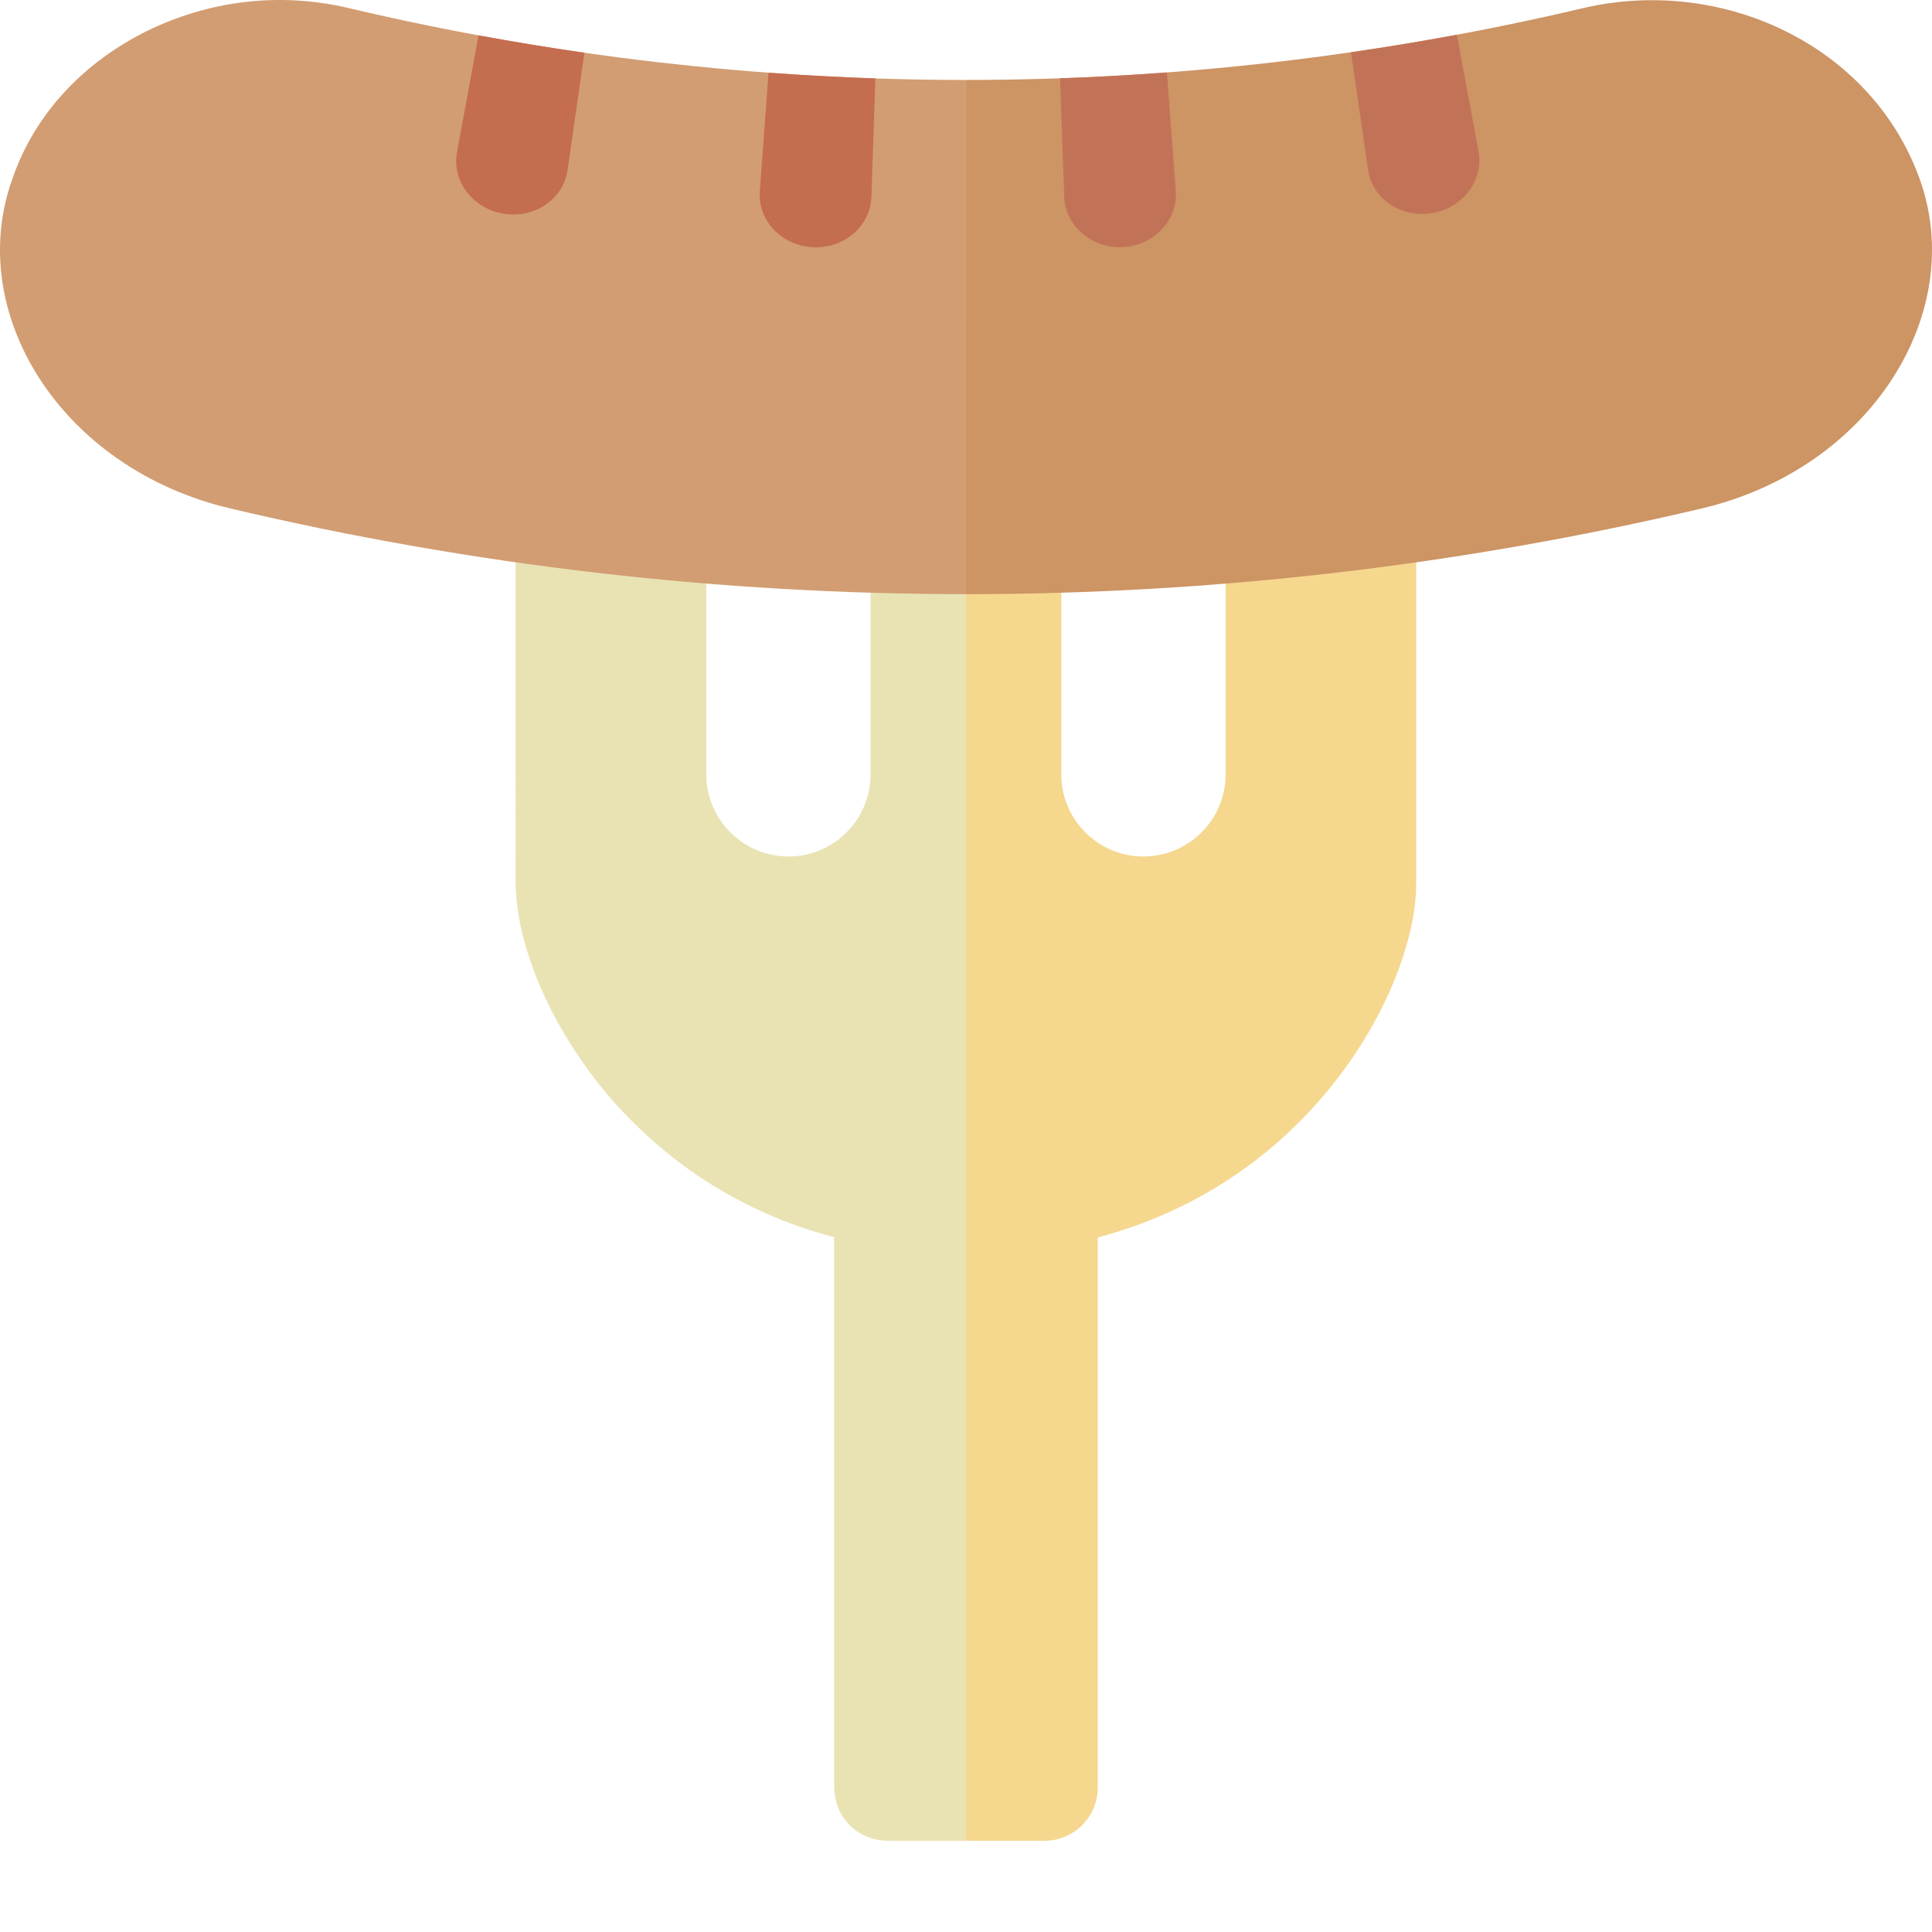 <?xml version="1.0" encoding="iso-8859-1"?>

<!DOCTYPE svg PUBLIC "-//W3C//DTD SVG 1.1//EN" "http://www.w3.org/Graphics/SVG/1.1/DTD/svg11.dtd">
<!-- Скачано с сайта svg4.ru / Downloaded from svg4.ru -->
<svg height="800px" width="800px" version="1.1" id="_x36_" xmlns="http://www.w3.org/2000/svg" xmlns:xlink="http://www.w3.org/1999/xlink" 
	 viewBox="0 0 512 512"  xml:space="preserve">
<g>
	<g>
		<g>
			<path style="fill:#F5D78E;" d="M350.051,83.24c-13.949,0-25.25,11.307-25.25,25.256c0,0.007,0,1.679,0,4.648
				c0,14.597,0,60.538,0,92.059c0,12.017-9.759,21.769-21.783,21.769c-12.024,0-21.769-9.752-21.769-21.769
				c0-37.95,0-94.959,0-94.959c0-13.949-11.315-25.263-25.264-25.263v402.841H276.8c7.793,0,14.112-6.313,14.112-14.106V327.936
				c6.688-1.774,12.979-4.02,18.849-6.681c11.451-5.18,21.278-11.833,29.467-19.114c12.311-10.96,21.005-23.216,26.833-34.756
				c2.907-5.794,5.118-11.417,6.674-16.869c0.792-2.723,1.406-5.412,1.856-8.135c0.437-2.723,0.723-5.466,0.723-8.441
				c0-18.289,0-125.443,0-125.443C375.314,94.547,364,83.24,350.051,83.24z"/>
			<path style="fill:#E9E3B4;" d="M255.999,84.973v402.854h-20.828c-0.348,0-0.627,0-0.975-0.068
				c-6.988-0.417-12.646-6.005-13.068-13.069c-0.069-0.348-0.069-0.628-0.069-0.975v-145.84c-5.309-1.399-10.413-3.071-15.232-5.098
				c-6.919-2.866-13.28-6.224-19.081-9.998c-6.36-4.121-12.017-8.735-17.046-13.485c-6.428-6.08-11.745-12.508-16.146-19.005
				c-5.869-8.599-10.062-17.122-12.857-25.161c-1.607-4.681-2.794-9.151-3.426-13.628c-0.348-2.443-0.628-4.886-0.628-7.541V113.136
				c0-2.934,0-4.613,0-4.613c0-13.976,11.321-25.297,25.297-25.297c13.976,0,25.23,11.321,25.23,25.297c0,0,0,9.991,0,24.458v72.255
				c0,11.949,9.779,21.735,21.796,21.735c12.024,0,21.736-9.786,21.736-21.735v-90.353c0-2.934,0-4.613,0-4.613
				C230.702,96.294,242.023,84.973,255.999,84.973z"/>
		</g>
	</g>
	<g>
		<g>
			<path style="fill:#CD9464;" d="M508.673,47.269c-12.829-35.397-52.369-53.693-89.07-45.129
				c-53.789,12.7-108.696,19.053-163.618,19.046v136.266c65.431,0,130.849-7.561,194.941-22.698
				C496.103,124.124,521.516,82.537,508.673,47.269z"/>
			<path style="fill:#D29D72;" d="M92.399,2.14C73.686-2.268,55.056,0.312,38.896,8.241c-15.982,7.903-29.44,21.23-35.568,39.028
				c-12.83,35.268,12.481,76.827,57.753,87.486c64.08,15.13,129.5,22.698,194.903,22.698V21.187
				C201.092,21.187,146.181,14.84,92.399,2.14z"/>
		</g>
		<path style="fill:#C56D4F;" d="M154.878,13.974c-1.488,10.372-2.976,20.752-4.467,31.125c-1.064,7.608-8.694,12.891-16.931,11.539
			c-4.183-0.689-7.643-2.92-9.861-5.868c-2.218-2.962-3.207-6.694-2.505-10.475c1.904-10.304,3.808-20.61,5.705-30.92
			C136.149,11.094,145.505,12.629,154.878,13.974z"/>
		<path style="fill:#C56D4F;" d="M231.978,20.784c-0.341,10.475-0.696,20.95-1.051,31.425c-0.232,7.678-7.233,13.758-15.532,13.314
			c-4.231-0.225-7.903-2.075-10.414-4.763c-2.525-2.696-3.904-6.299-3.617-10.134c0.779-10.455,1.542-20.91,2.307-31.364
			C213.102,19.958,222.547,20.464,231.978,20.784z"/>
		<path style="fill:#C27357;" d="M309.242,19.194c0.778,10.455,1.57,20.91,2.348,31.364c0.6,7.657-5.623,14.46-14.003,14.911
			c-4.15,0.232-7.999-1.207-10.783-3.61c-2.798-2.402-4.641-5.841-4.763-9.677c-0.369-10.482-0.737-20.95-1.105-31.432
			C290.379,20.422,299.811,19.904,309.242,19.194z"/>
		<path style="fill:#C27357;" d="M386.082,9.203c1.924,10.311,3.836,20.616,5.746,30.92c1.433,7.548-4.108,15.007-12.338,16.358
			c-4.122,0.675-8.107-0.335-11.219-2.403c-3.057-2.088-5.186-5.316-5.732-9.117c-1.501-10.372-3.003-20.745-4.504-31.118
			C367.412,12.486,376.761,10.944,386.082,9.203z"/>
	</g>
</g>
</svg>